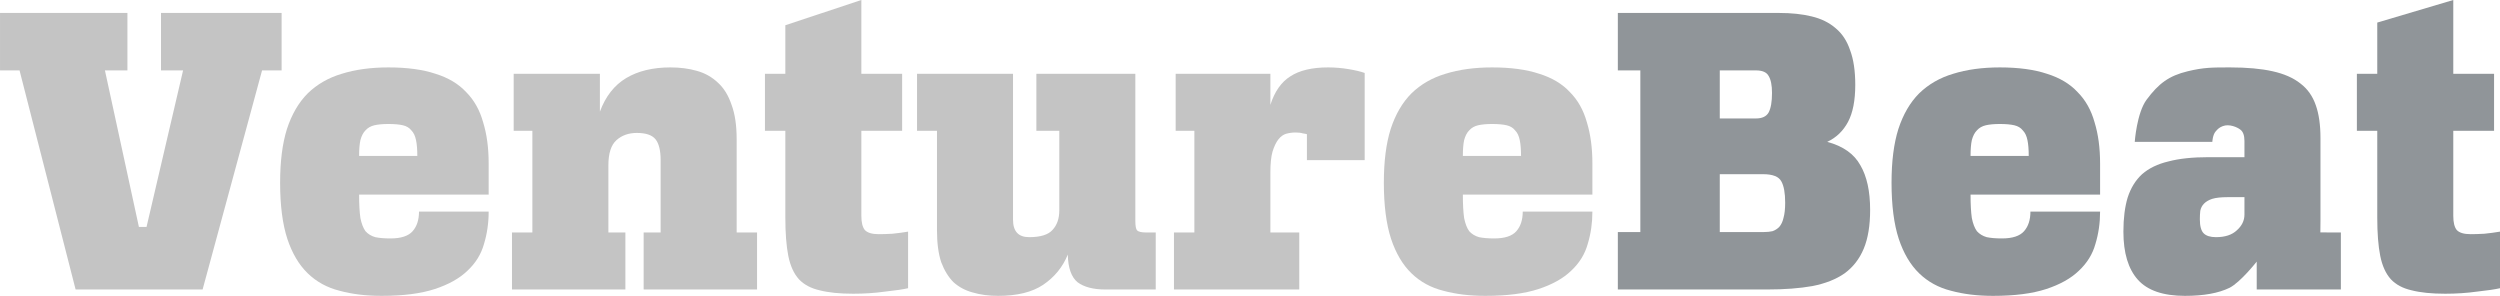 <svg width="169" height="20" viewBox="0 0 169 20" fill="none" xmlns="http://www.w3.org/2000/svg">
<path d="M9.906 15.341L12.376 4.759H10.883V0.876H19.037V4.759H17.716L13.696 19.569H5.111L1.321 4.759H0.001V0.876H8.614V4.759H7.093L9.39 15.341H9.906Z" fill="#C4C4C4"/>
<path d="M33.034 14.306C33.034 15.073 32.928 15.801 32.718 16.492C32.526 17.182 32.153 17.786 31.598 18.303C31.062 18.821 30.325 19.233 29.387 19.54C28.449 19.847 27.253 20 25.798 20C24.745 20 23.798 19.885 22.956 19.655C22.113 19.444 21.396 19.051 20.802 18.476C20.209 17.901 19.749 17.124 19.424 16.146C19.099 15.15 18.936 13.884 18.936 12.351C18.936 10.913 19.089 9.705 19.395 8.727C19.721 7.73 20.19 6.925 20.802 6.312C21.434 5.698 22.2 5.257 23.099 4.989C24.018 4.701 25.071 4.557 26.258 4.557C27.521 4.557 28.583 4.701 29.445 4.989C30.306 5.257 30.995 5.669 31.512 6.225C32.048 6.762 32.431 7.443 32.66 8.267C32.909 9.072 33.034 10.002 33.034 11.056V13.156H24.276C24.276 13.808 24.305 14.335 24.363 14.737C24.439 15.121 24.554 15.418 24.707 15.629C24.879 15.821 25.099 15.955 25.367 16.032C25.635 16.089 25.98 16.118 26.401 16.118C27.109 16.118 27.607 15.955 27.894 15.629C28.181 15.303 28.325 14.862 28.325 14.306H33.034ZM26.258 8.382C25.875 8.382 25.559 8.411 25.31 8.468C25.061 8.526 24.86 8.641 24.707 8.813C24.554 8.967 24.439 9.187 24.363 9.475C24.305 9.743 24.276 10.098 24.276 10.539H28.21C28.21 10.098 28.181 9.743 28.124 9.475C28.066 9.187 27.961 8.967 27.808 8.813C27.674 8.641 27.483 8.526 27.234 8.468C26.985 8.411 26.66 8.382 26.258 8.382Z" fill="#C4C4C4"/>
<path d="M40.553 7.548C40.936 6.513 41.529 5.756 42.333 5.276C43.137 4.797 44.133 4.557 45.319 4.557C45.97 4.557 46.564 4.634 47.1 4.787C47.655 4.941 48.133 5.209 48.535 5.593C48.937 5.957 49.243 6.455 49.454 7.088C49.684 7.702 49.798 8.478 49.798 9.417V15.715H51.177V19.569H43.511V15.715H44.659V10.826C44.659 10.175 44.544 9.705 44.315 9.417C44.085 9.13 43.664 8.986 43.051 8.986C42.496 8.986 42.037 9.149 41.673 9.475C41.309 9.801 41.127 10.366 41.127 11.171V15.715H42.276V19.569H34.61V15.715H35.988V8.842H34.725V4.989H40.553V7.548Z" fill="#C4C4C4"/>
<path d="M53.089 4.989V1.706L58.228 0V4.989H60.984V8.842H58.228V14.594C58.228 15.035 58.305 15.351 58.458 15.543C58.63 15.734 58.946 15.83 59.405 15.83C59.654 15.83 59.96 15.821 60.324 15.801C60.707 15.763 61.061 15.715 61.386 15.658V19.482C61.061 19.559 60.544 19.636 59.836 19.712C59.147 19.808 58.429 19.856 57.682 19.856C56.764 19.856 56.008 19.779 55.414 19.626C54.821 19.492 54.352 19.243 54.007 18.878C53.663 18.495 53.423 17.968 53.289 17.297C53.156 16.626 53.089 15.763 53.089 14.709V8.842H51.71V4.989H53.089Z" fill="#C4C4C4"/>
<path d="M68.48 4.989V14.852C68.48 15.639 68.843 16.032 69.571 16.032C70.336 16.032 70.863 15.868 71.15 15.543C71.456 15.217 71.609 14.776 71.609 14.22V8.842H70.059V4.989H76.749V14.939C76.749 15.265 76.787 15.476 76.864 15.571C76.959 15.667 77.16 15.715 77.466 15.715H78.127V19.569H74.71C73.906 19.569 73.284 19.406 72.844 19.08C72.423 18.735 72.203 18.112 72.183 17.21C71.839 18.054 71.284 18.735 70.518 19.252C69.772 19.751 68.757 20 67.475 20C66.843 20 66.269 19.923 65.752 19.77C65.254 19.636 64.824 19.406 64.46 19.08C64.115 18.735 63.838 18.284 63.627 17.728C63.436 17.153 63.34 16.434 63.34 15.571V8.842H61.991V4.989H68.48Z" fill="#C4C4C4"/>
<path d="M80.739 15.715V8.842H79.475V4.989H85.878V7.088C86.165 6.187 86.615 5.545 87.228 5.161C87.84 4.759 88.692 4.557 89.783 4.557C90.242 4.557 90.702 4.596 91.161 4.672C91.62 4.749 91.984 4.835 92.252 4.931V10.826H88.347V9.072C88.29 9.053 88.194 9.034 88.06 9.015C87.945 8.976 87.783 8.957 87.572 8.957C87.362 8.957 87.151 8.986 86.94 9.043C86.749 9.101 86.577 9.226 86.424 9.417C86.27 9.609 86.136 9.887 86.022 10.251C85.926 10.596 85.878 11.066 85.878 11.66V15.715H87.83V19.569H79.36V15.715H80.739Z" fill="#C4C4C4"/>
<path d="M107.646 14.306C107.646 15.073 107.541 15.801 107.33 16.492C107.139 17.182 106.765 17.786 106.21 18.303C105.674 18.821 104.937 19.233 103.999 19.54C103.061 19.847 101.865 20 100.41 20C99.358 20 98.41 19.885 97.568 19.655C96.726 19.444 96.008 19.051 95.415 18.476C94.821 17.901 94.362 17.124 94.036 16.146C93.711 15.15 93.548 13.884 93.548 12.351C93.548 10.913 93.701 9.705 94.008 8.727C94.333 7.73 94.802 6.925 95.415 6.312C96.046 5.698 96.812 5.257 97.711 4.989C98.63 4.701 99.683 4.557 100.87 4.557C102.133 4.557 103.195 4.701 104.057 4.989C104.918 5.257 105.607 5.669 106.124 6.225C106.66 6.762 107.043 7.443 107.273 8.267C107.521 9.072 107.646 10.002 107.646 11.056V13.156H98.889C98.889 13.808 98.917 14.335 98.975 14.737C99.051 15.121 99.166 15.418 99.319 15.629C99.492 15.821 99.712 15.955 99.98 16.032C100.248 16.089 100.592 16.118 101.013 16.118C101.722 16.118 102.219 15.955 102.506 15.629C102.793 15.303 102.937 14.862 102.937 14.306H107.646ZM100.87 8.382C100.487 8.382 100.171 8.411 99.922 8.468C99.673 8.526 99.472 8.641 99.319 8.813C99.166 8.967 99.051 9.187 98.975 9.475C98.917 9.743 98.889 10.098 98.889 10.539H102.822C102.822 10.098 102.793 9.743 102.736 9.475C102.679 9.187 102.573 8.967 102.42 8.813C102.286 8.641 102.095 8.526 101.846 8.468C101.597 8.411 101.272 8.382 100.87 8.382Z" fill="#C4C4C4"/>
<path d="M120.276 0.876C121.099 0.876 121.827 0.953 122.458 1.107C123.109 1.26 123.655 1.528 124.095 1.912C124.535 2.276 124.861 2.774 125.071 3.407C125.301 4.021 125.416 4.797 125.416 5.736C125.416 6.791 125.253 7.625 124.928 8.238C124.602 8.852 124.133 9.302 123.521 9.59C124.593 9.877 125.339 10.405 125.76 11.171C126.201 11.919 126.421 12.926 126.421 14.191C126.421 15.245 126.277 16.118 125.99 16.808C125.703 17.498 125.272 18.054 124.698 18.476C124.124 18.878 123.396 19.166 122.516 19.339C121.654 19.492 120.64 19.569 119.472 19.569H109.366V15.686H110.887V4.759H109.366V0.876H120.276ZM116.257 11.775V15.686H119.243C119.453 15.686 119.645 15.667 119.817 15.629C119.989 15.571 120.142 15.476 120.276 15.341C120.41 15.188 120.506 14.987 120.563 14.737C120.64 14.469 120.678 14.124 120.678 13.702C120.678 13.05 120.592 12.571 120.42 12.264C120.248 11.938 119.836 11.775 119.185 11.775H116.257ZM116.257 8.008H118.697C119.118 8.008 119.405 7.874 119.558 7.606C119.712 7.318 119.788 6.877 119.788 6.283C119.788 5.765 119.712 5.382 119.558 5.133C119.424 4.883 119.137 4.759 118.697 4.759H116.257V8.008Z" fill="#909599"/>
<path d="M141.966 14.306C141.966 15.073 141.861 15.801 141.65 16.492C141.459 17.182 141.085 17.786 140.53 18.303C139.994 18.821 139.257 19.233 138.319 19.54C137.381 19.847 136.185 20 134.73 20C133.678 20 132.73 19.885 131.888 19.655C131.046 19.444 130.328 19.051 129.734 18.476C129.141 17.901 128.682 17.124 128.356 16.146C128.031 15.15 127.868 13.884 127.868 12.351C127.868 10.913 128.021 9.705 128.328 8.727C128.653 7.73 129.122 6.925 129.734 6.312C130.366 5.698 131.132 5.257 132.031 4.989C132.95 4.701 134.003 4.557 135.19 4.557C136.453 4.557 137.515 4.701 138.377 4.989C139.238 5.257 139.927 5.669 140.444 6.225C140.98 6.762 141.363 7.443 141.593 8.267C141.841 9.072 141.966 10.002 141.966 11.056V13.156H133.209C133.209 13.808 133.237 14.335 133.295 14.737C133.371 15.121 133.486 15.418 133.639 15.629C133.812 15.821 134.032 15.955 134.3 16.032C134.568 16.089 134.912 16.118 135.333 16.118C136.042 16.118 136.539 15.955 136.826 15.629C137.113 15.303 137.257 14.862 137.257 14.306H141.966ZM135.19 8.382C134.807 8.382 134.491 8.411 134.242 8.468C133.993 8.526 133.792 8.641 133.639 8.813C133.486 8.967 133.371 9.187 133.295 9.475C133.237 9.743 133.209 10.098 133.209 10.539H137.142C137.142 10.098 137.113 9.743 137.056 9.475C136.999 9.187 136.893 8.967 136.74 8.813C136.606 8.641 136.415 8.526 136.166 8.468C135.917 8.411 135.592 8.382 135.19 8.382Z" fill="#909599"/>
<path d="M154.826 19.569C154.118 19.569 152.554 19.569 152.554 19.569V17.684C152.554 17.684 151.467 19.07 150.72 19.454C149.974 19.818 148.969 20 147.705 20C146.231 20 145.169 19.636 144.518 18.907C143.867 18.179 143.542 17.096 143.542 15.658C143.542 14.757 143.638 13.99 143.829 13.357C144.04 12.705 144.365 12.178 144.805 11.775C145.265 11.373 145.858 11.085 146.586 10.913C147.313 10.721 148.213 10.625 149.284 10.625H151.725V9.532C151.725 9.149 151.629 8.89 151.438 8.756C151.246 8.603 150.698 8.357 150.261 8.526C150.041 8.611 149.937 8.698 149.776 8.887C149.572 9.125 149.554 9.59 149.554 9.59H144.309C144.309 9.59 144.444 7.633 145.115 6.732C145.922 5.65 146.613 5.124 147.894 4.816C148.969 4.557 149.543 4.557 150.749 4.557C151.897 4.557 152.854 4.644 153.62 4.816C154.405 4.989 155.036 5.267 155.515 5.65C155.994 6.014 156.338 6.503 156.549 7.117C156.759 7.711 156.864 8.449 156.864 9.331V14.939C156.864 15.265 156.856 15.709 156.856 15.709C156.856 15.709 157.276 15.715 157.582 15.715H158.243V19.569H154.826ZM149.801 16.032C150.414 16.032 150.883 15.878 151.208 15.571C151.553 15.265 151.725 14.91 151.725 14.507V13.328H150.577C150.136 13.328 149.792 13.367 149.543 13.443C149.313 13.52 149.131 13.626 148.997 13.76C148.863 13.894 148.777 14.057 148.739 14.249C148.72 14.421 148.71 14.613 148.71 14.824C148.71 15.284 148.796 15.6 148.969 15.773C149.141 15.945 149.418 16.032 149.801 16.032Z" fill="#909599"/>
<path d="M160.703 4.989V1.526L165.842 0V4.989H168.599V8.842H165.842V14.594C165.842 15.035 165.919 15.351 166.072 15.543C166.244 15.734 166.56 15.83 167.02 15.83C167.268 15.83 167.575 15.821 167.938 15.801C168.321 15.763 168.675 15.715 169.001 15.658V19.482C168.675 19.559 168.159 19.636 167.45 19.712C166.761 19.808 166.043 19.856 165.297 19.856C164.378 19.856 163.622 19.779 163.029 19.626C162.435 19.492 161.966 19.243 161.622 18.878C161.277 18.495 161.038 17.968 160.904 17.297C160.77 16.626 160.703 15.763 160.703 14.709V8.842H159.325V4.989H160.703Z" fill="#909599"/>
</svg>
